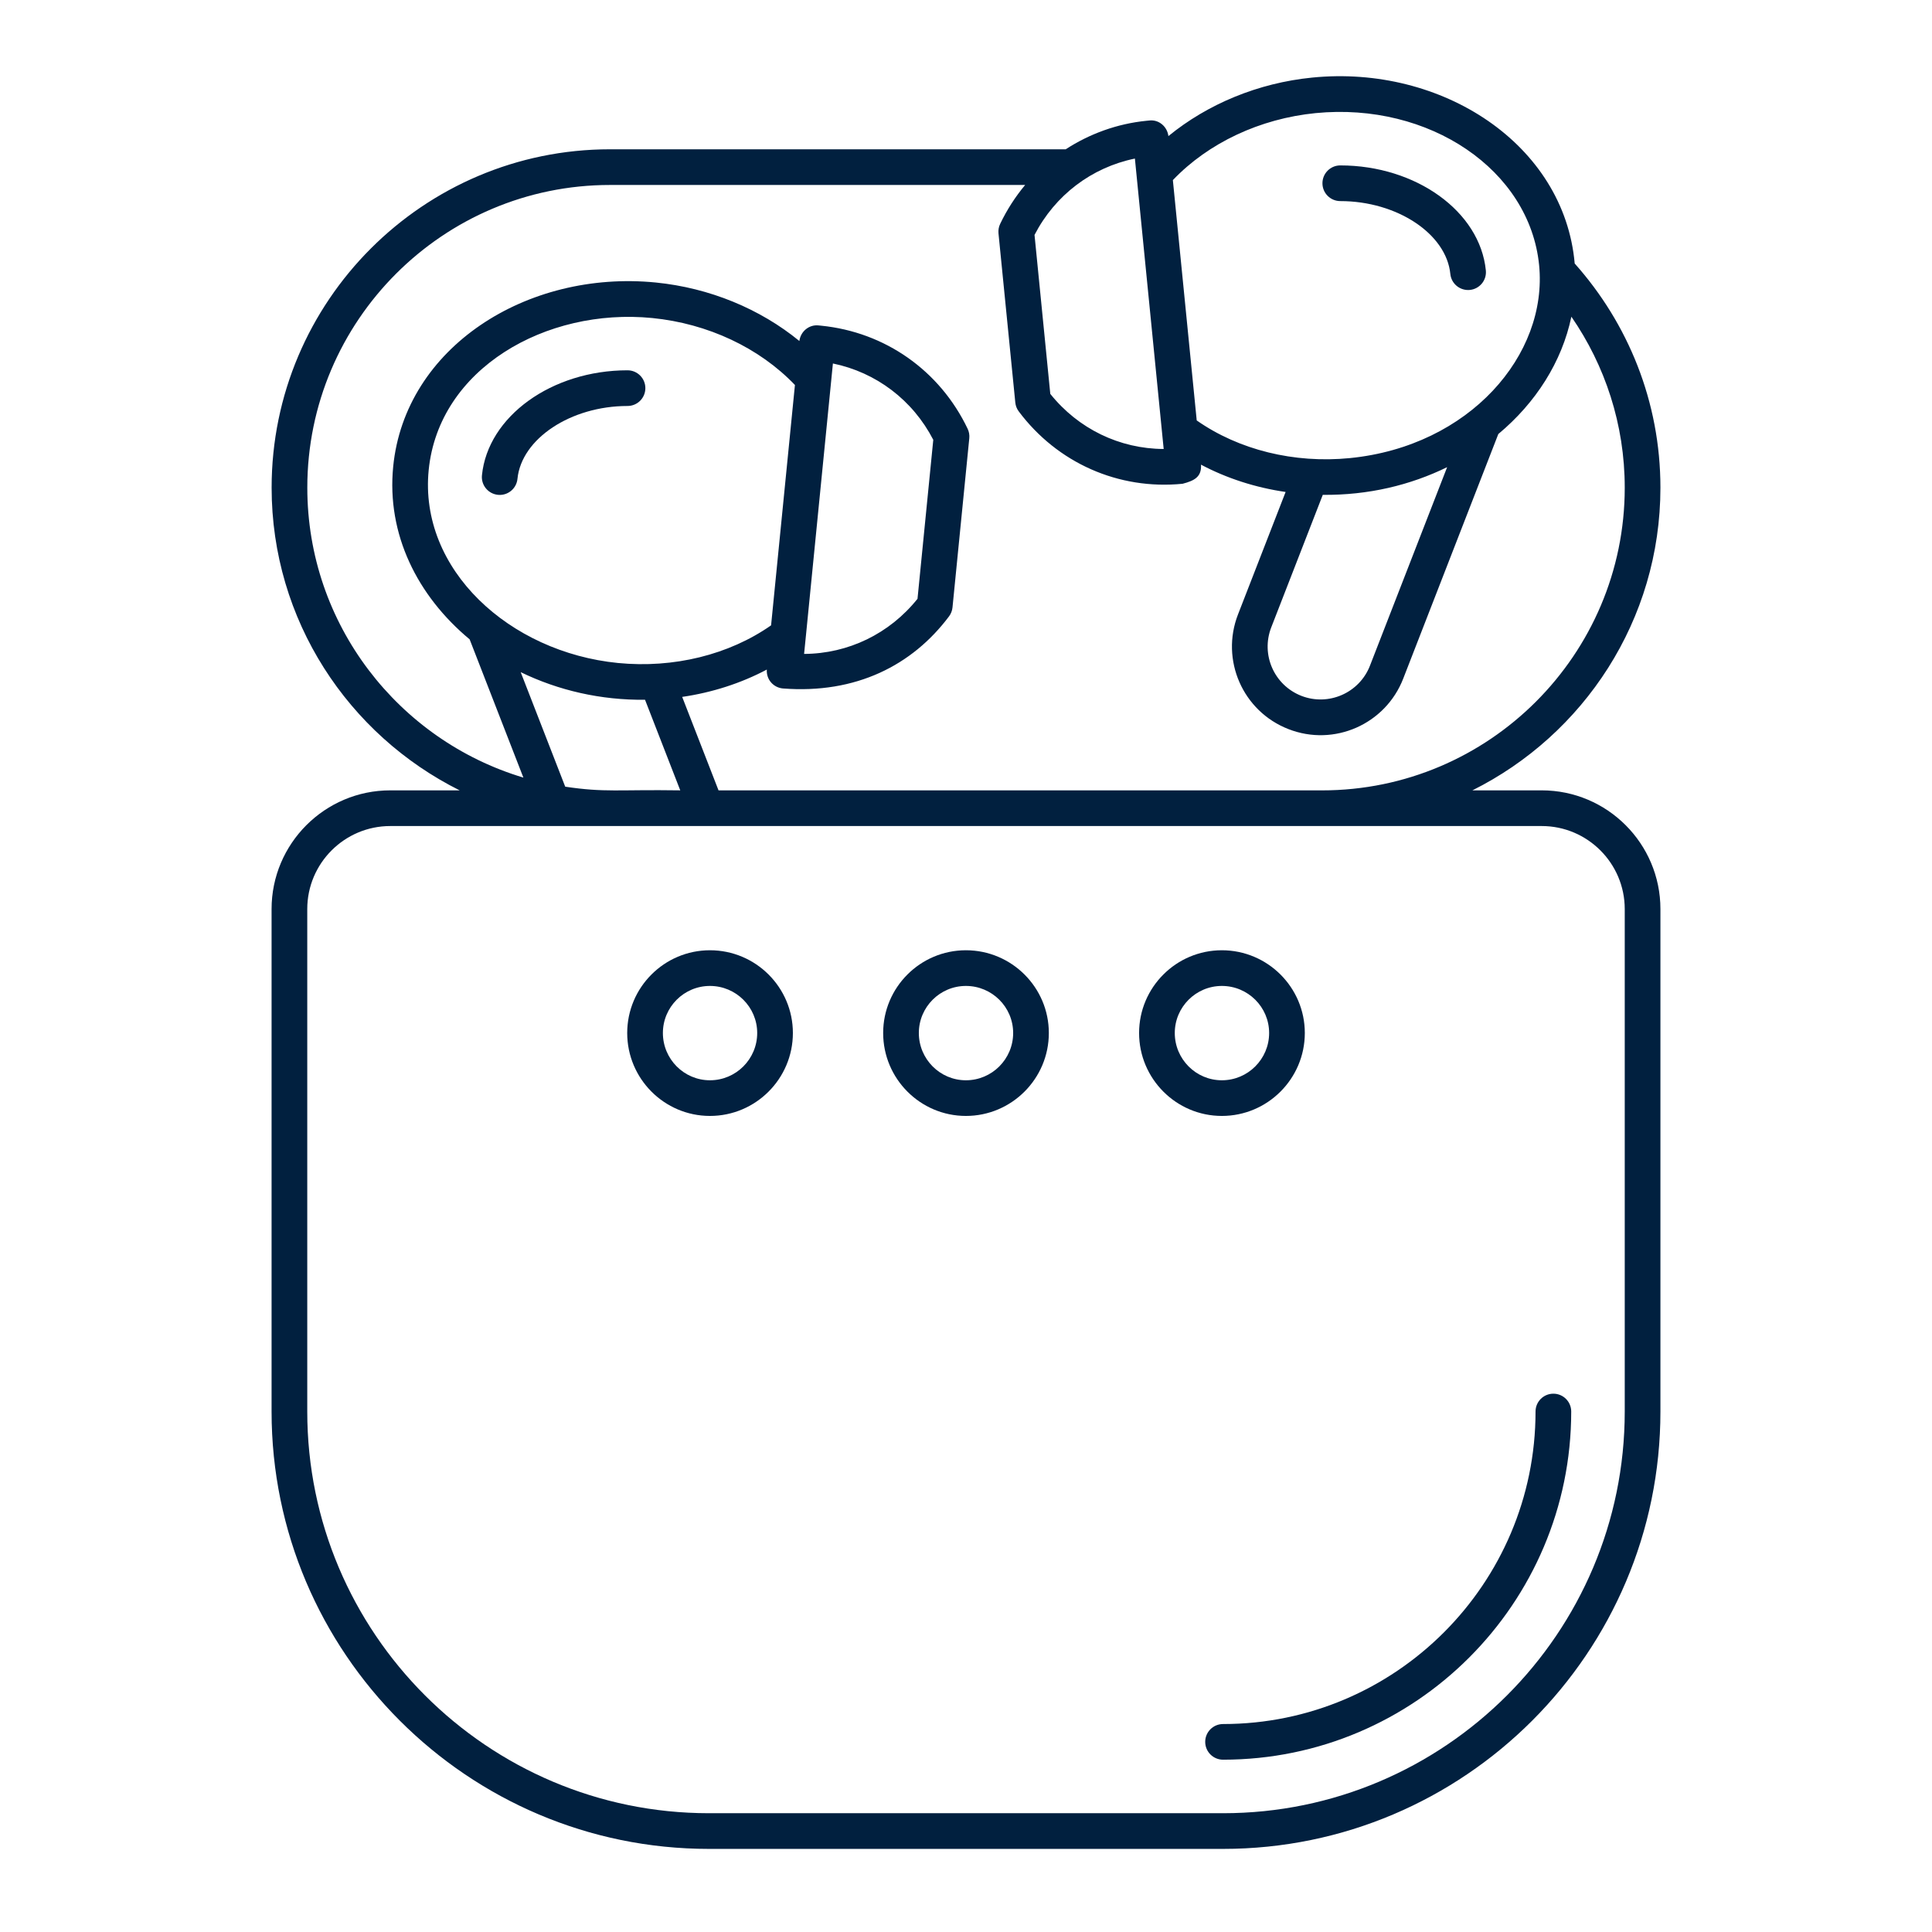 <svg width="81" height="81" viewBox="0 0 81 81" fill="none" xmlns="http://www.w3.org/2000/svg">
<path d="M20.951 20.75C20.927 20.75 20.902 20.748 20.877 20.746C20.466 20.705 20.165 20.339 20.206 19.928C20.451 17.459 23.132 15.525 26.309 15.525C26.722 15.525 27.057 15.86 27.057 16.273C27.057 16.687 26.722 17.021 26.309 17.021C23.932 17.021 21.862 18.392 21.695 20.075C21.657 20.462 21.331 20.75 20.951 20.75Z" fill="#01203F"/>
<path d="M61.55 12.159C61.17 12.159 60.844 11.871 60.806 11.485C60.639 9.801 58.569 8.431 56.192 8.431C55.779 8.431 55.444 8.096 55.444 7.683C55.444 7.27 55.779 6.935 56.192 6.935C59.369 6.935 62.05 8.868 62.295 11.338C62.336 11.749 62.035 12.115 61.624 12.156C61.599 12.158 61.575 12.159 61.55 12.159Z" fill="#01203F"/>
<path d="M51.277 73.776C50.864 73.776 50.529 73.442 50.529 73.028C50.529 72.615 50.864 72.281 51.277 72.281C58.501 72.281 64.378 66.403 64.378 59.179C64.378 58.766 64.713 58.431 65.126 58.431C65.539 58.431 65.874 58.766 65.874 59.179C65.874 67.228 59.326 73.776 51.277 73.776Z" fill="#01203F"/>
<path d="M11.386 38.113V59.179C11.386 69.29 19.612 77.516 29.723 77.516H51.277C61.388 77.516 69.614 69.29 69.614 59.179V38.113C69.614 35.368 67.382 33.136 64.637 33.136H61.731C66.395 30.81 69.614 26.002 69.614 20.445C69.614 16.836 68.25 13.55 66.02 11.048C65.581 6.049 60.452 2.706 55.01 3.253C52.752 3.478 50.636 4.357 48.986 5.706C48.937 5.305 48.582 5.001 48.177 5.053L48.074 5.063C46.834 5.186 45.682 5.61 44.681 6.259H25.574C17.752 6.259 11.388 12.623 11.388 20.445C11.388 26.002 14.607 30.809 19.271 33.136H16.363C13.619 33.136 11.386 35.368 11.386 38.113ZM55.157 4.742C59.93 4.275 64.131 7.127 64.528 11.115C64.901 14.876 61.613 18.708 56.593 19.206C54.257 19.437 51.938 18.863 50.173 17.627C50.139 17.284 49.236 8.183 49.173 7.551C50.661 5.992 52.822 4.974 55.157 4.742ZM60.672 19.586L57.436 27.91C56.992 29.051 55.702 29.617 54.563 29.175C53.417 28.728 52.854 27.444 53.298 26.302L55.458 20.747C57.372 20.764 59.125 20.342 60.672 19.586ZM48.788 18.824C46.939 18.816 45.208 17.981 44.034 16.514L43.373 9.849C44.236 8.179 45.77 7.02 47.581 6.648C49.222 23.202 48.576 16.688 48.788 18.824ZM12.884 20.445C12.884 13.447 18.577 7.755 25.574 7.755H42.98C42.571 8.245 42.217 8.791 41.932 9.387C41.873 9.51 41.849 9.647 41.862 9.783L42.567 16.876C42.58 17.012 42.631 17.142 42.713 17.25C44.327 19.404 46.889 20.55 49.581 20.282C50.079 20.153 50.384 19.991 50.352 19.481C51.435 20.055 52.64 20.443 53.9 20.626L51.904 25.76C51.161 27.669 52.102 29.824 54.021 30.569C55.937 31.316 58.087 30.363 58.83 28.453L62.817 18.198C64.392 16.886 65.485 15.168 65.881 13.277C67.288 15.317 68.118 17.784 68.118 20.446C68.118 27.443 62.426 33.137 55.428 33.137H30.125L28.601 29.218C29.861 29.034 31.066 28.646 32.149 28.072C32.122 28.496 32.432 28.827 32.82 28.864C35.883 29.102 38.25 27.894 39.789 25.841C39.87 25.733 39.921 25.602 39.934 25.467L40.638 18.373C40.652 18.237 40.627 18.1 40.569 17.977C39.403 15.536 37.107 13.921 34.424 13.654L34.324 13.644C33.921 13.598 33.564 13.897 33.514 14.297C31.865 12.947 29.748 12.068 27.491 11.844C22.079 11.311 16.979 14.571 16.485 19.559C16.203 22.398 17.499 24.983 19.69 26.805L21.943 32.601C16.711 31.034 12.884 26.181 12.884 20.445ZM23.697 32.982L21.83 28.18C23.417 28.951 25.196 29.358 27.043 29.338L28.52 33.136C25.893 33.097 25.379 33.233 23.697 32.982ZM33.784 26.698C33.894 25.582 34.776 16.701 34.92 15.239C36.732 15.612 38.265 16.77 39.128 18.439L38.467 25.105C37.293 26.572 35.563 27.406 33.712 27.416L33.784 26.698C33.784 26.698 33.784 26.698 33.784 26.698ZM32.328 26.218C30.563 27.453 28.244 28.025 25.908 27.796C21.361 27.345 17.559 23.879 17.973 19.706C18.395 15.457 22.886 12.895 27.343 13.333C29.678 13.564 31.839 14.583 33.328 16.141C33.24 17.027 32.43 25.188 32.328 26.218ZM64.637 34.632C66.556 34.632 68.118 36.194 68.118 38.113V59.179C68.118 68.465 60.563 76.02 51.277 76.02H29.723C20.437 76.02 12.882 68.465 12.882 59.179V38.113C12.882 36.194 14.444 34.632 16.363 34.632H64.637Z" fill="#01203F"/>
<path d="M29.765 46.786C31.683 46.786 33.242 45.226 33.242 43.309C33.242 41.396 31.683 39.84 29.765 39.84C27.852 39.84 26.296 41.396 26.296 43.309C26.296 45.226 27.852 46.786 29.765 46.786ZM29.765 41.336C30.857 41.336 31.746 42.221 31.746 43.309C31.746 44.402 30.858 45.291 29.765 45.291C28.677 45.291 27.792 44.402 27.792 43.309C27.792 42.221 28.677 41.336 29.765 41.336Z" fill="#01203F"/>
<path d="M40.496 46.786C42.413 46.786 43.973 45.226 43.973 43.309C43.973 41.396 42.413 39.84 40.496 39.84C38.583 39.84 37.027 41.396 37.027 43.309C37.027 45.226 38.583 46.786 40.496 46.786ZM40.496 41.336C41.589 41.336 42.477 42.221 42.477 43.309C42.477 44.402 41.589 45.291 40.496 45.291C39.408 45.291 38.523 44.402 38.523 43.309C38.523 42.221 39.408 41.336 40.496 41.336Z" fill="#01203F"/>
<path d="M51.227 46.786C53.144 46.786 54.705 45.226 54.705 43.309C54.705 41.396 53.144 39.84 51.227 39.84C49.314 39.84 47.757 41.396 47.757 43.309C47.757 45.226 49.314 46.786 51.227 46.786ZM51.227 41.336C52.32 41.336 53.209 42.221 53.209 43.309C53.209 44.402 52.32 45.291 51.227 45.291C50.139 45.291 49.253 44.402 49.253 43.309C49.253 42.221 50.139 41.336 51.227 41.336Z" fill="#01203F"/>
</svg>
